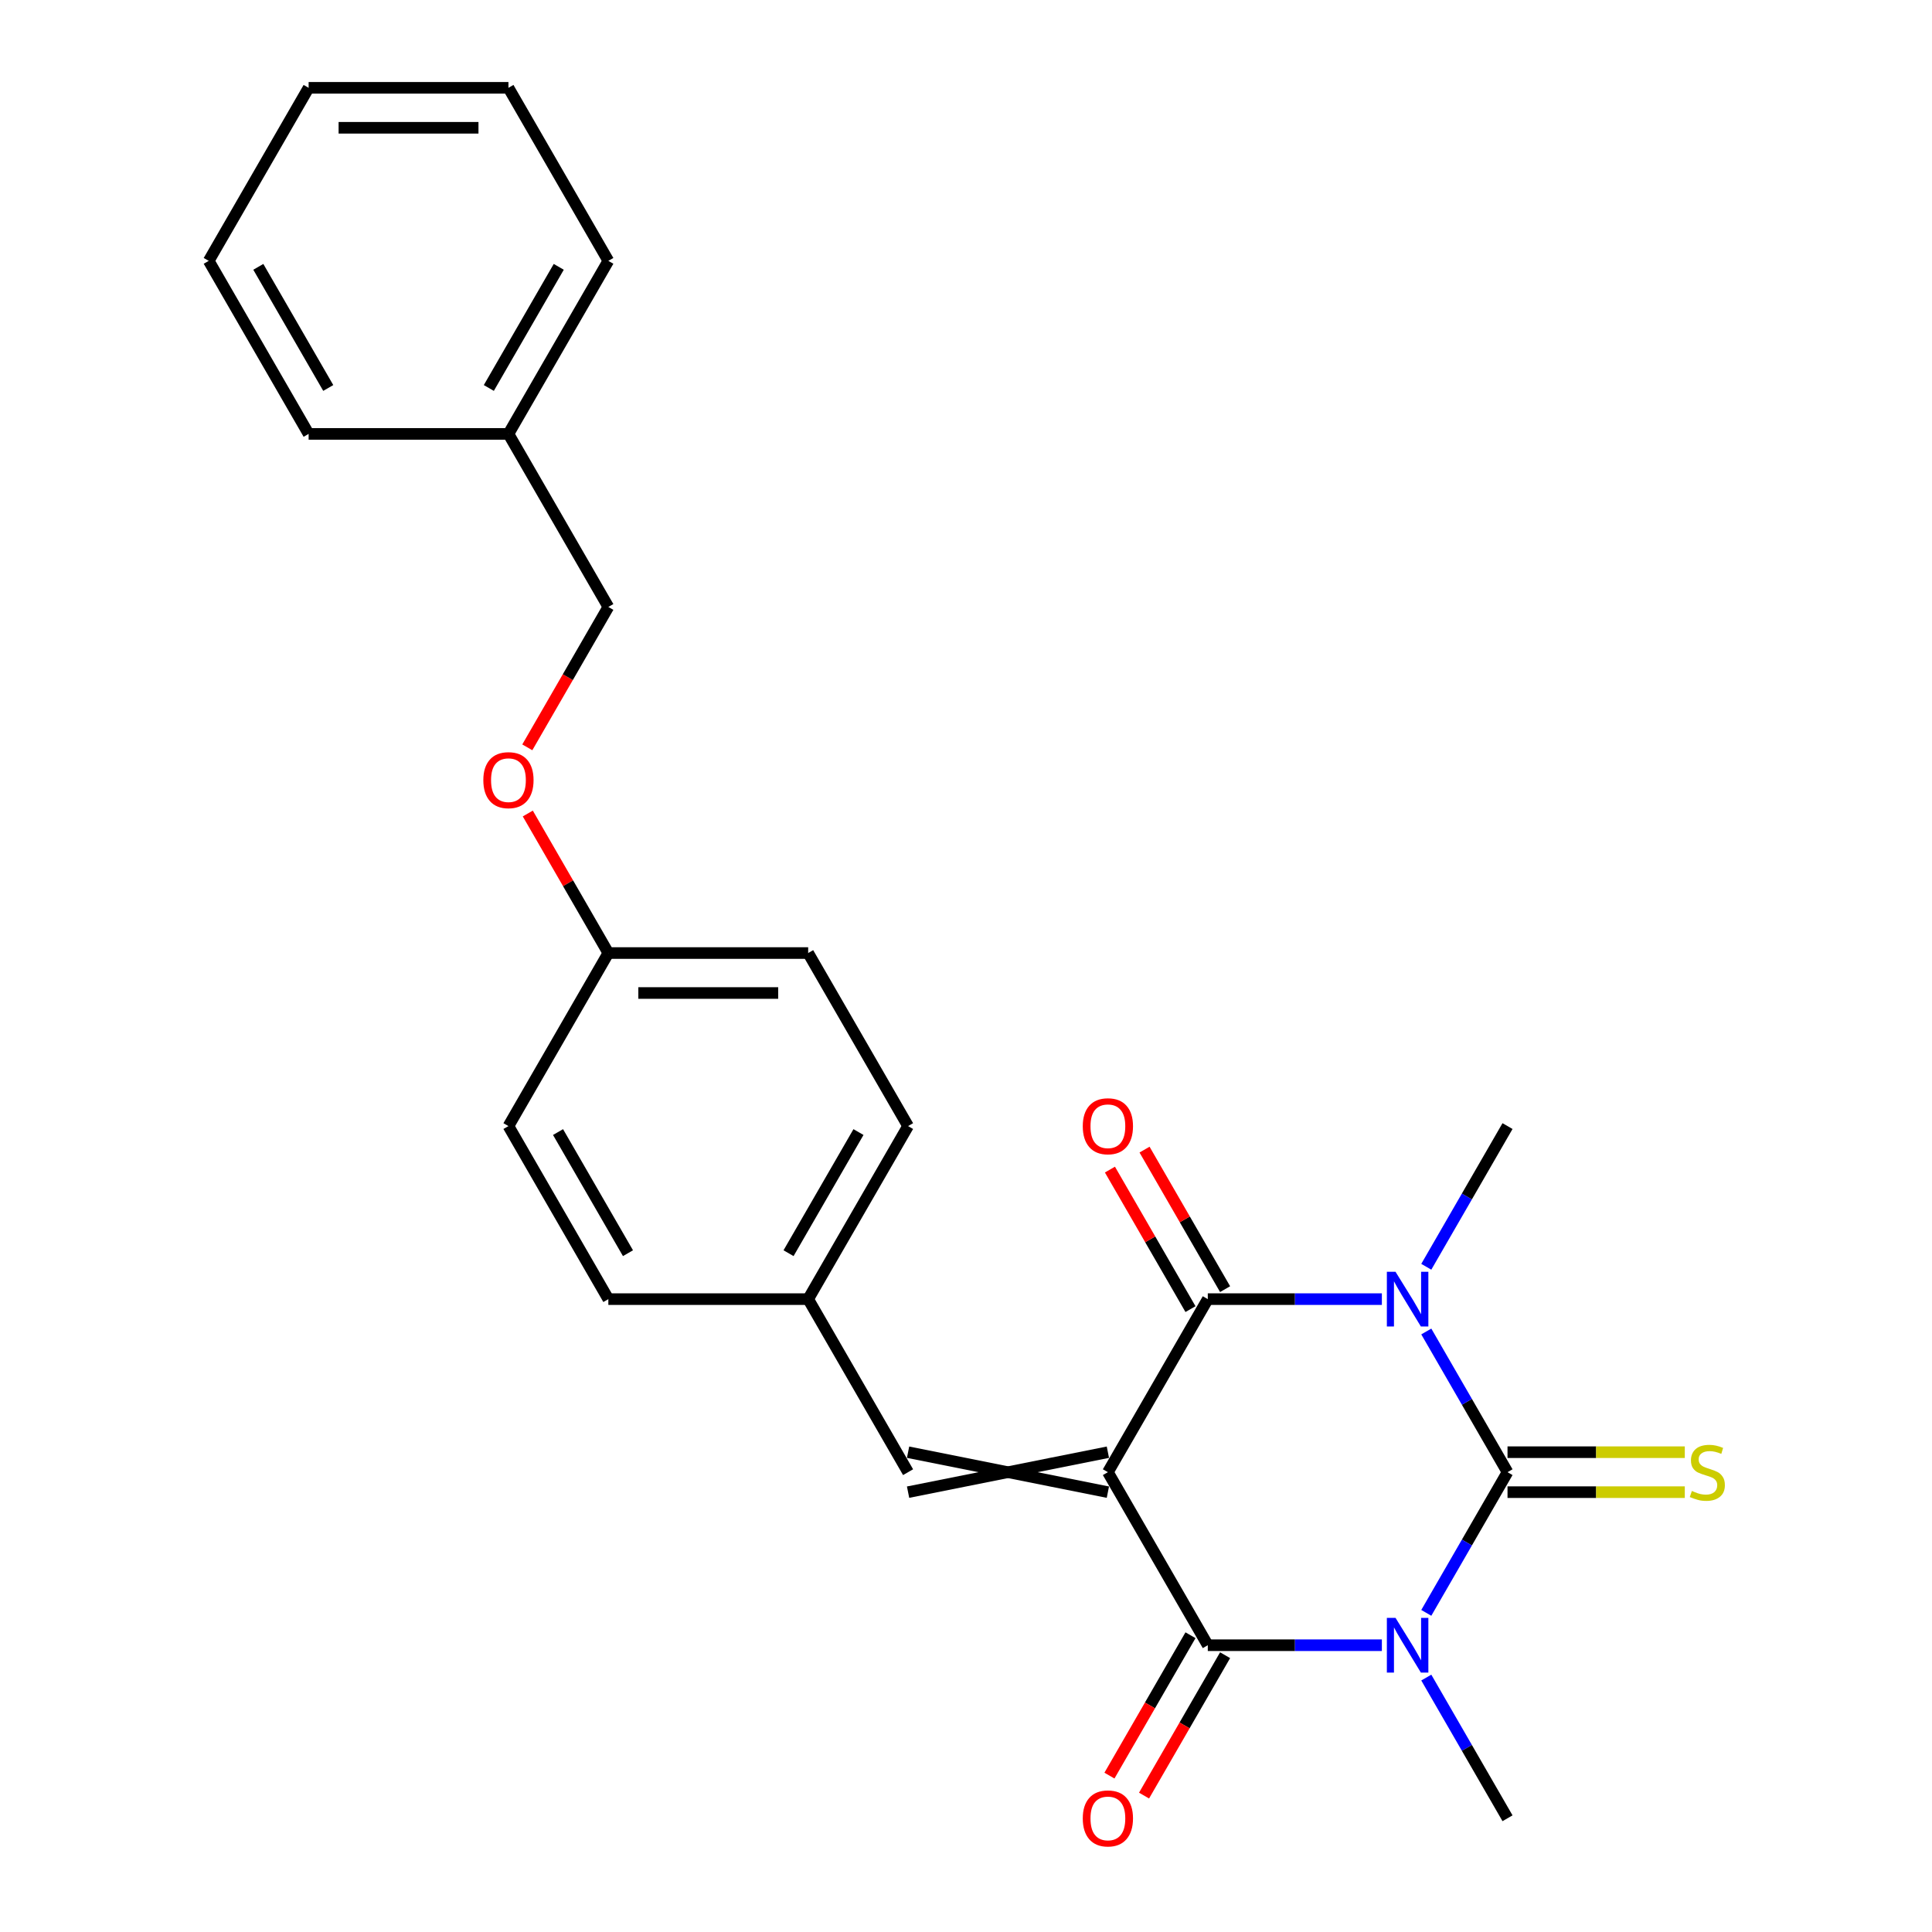 <?xml version='1.0' encoding='iso-8859-1'?>
<svg version='1.1' baseProfile='full'
              xmlns='http://www.w3.org/2000/svg'
                      xmlns:rdkit='http://www.rdkit.org/xml'
                      xmlns:xlink='http://www.w3.org/1999/xlink'
                  xml:space='preserve'
width='1000px' height='1000px' viewBox='0 0 1000 1000'>
<!-- END OF HEADER -->
<rect style='opacity:1.0;fill:#FFFFFF;stroke:none' width='1000' height='1000' x='0' y='0'> </rect>
<path class='bond-3' d='M 573.441,761.995 L 625.153,672.427' style='fill:none;fill-rule:evenodd;stroke:#000000;stroke-width:6px;stroke-linecap:butt;stroke-linejoin:miter;stroke-opacity:1' />
<path class='bond-4' d='M 573.441,761.995 L 625.153,851.563' style='fill:none;fill-rule:evenodd;stroke:#000000;stroke-width:6px;stroke-linecap:butt;stroke-linejoin:miter;stroke-opacity:1' />
<path class='bond-5' d='M 573.441,751.653 L 470.018,772.337' style='fill:none;fill-rule:evenodd;stroke:#000000;stroke-width:6px;stroke-linecap:butt;stroke-linejoin:miter;stroke-opacity:1' />
<path class='bond-5' d='M 573.441,772.337 L 470.018,751.653' style='fill:none;fill-rule:evenodd;stroke:#000000;stroke-width:6px;stroke-linecap:butt;stroke-linejoin:miter;stroke-opacity:1' />
<path class='bond-0' d='M 780.289,761.995 L 759.267,798.406' style='fill:none;fill-rule:evenodd;stroke:#000000;stroke-width:6px;stroke-linecap:butt;stroke-linejoin:miter;stroke-opacity:1' />
<path class='bond-0' d='M 759.267,798.406 L 738.245,834.817' style='fill:none;fill-rule:evenodd;stroke:#0000FF;stroke-width:6px;stroke-linecap:butt;stroke-linejoin:miter;stroke-opacity:1' />
<path class='bond-6' d='M 780.289,772.337 L 826.168,772.337' style='fill:none;fill-rule:evenodd;stroke:#000000;stroke-width:6px;stroke-linecap:butt;stroke-linejoin:miter;stroke-opacity:1' />
<path class='bond-6' d='M 826.168,772.337 L 872.047,772.337' style='fill:none;fill-rule:evenodd;stroke:#CCCC00;stroke-width:6px;stroke-linecap:butt;stroke-linejoin:miter;stroke-opacity:1' />
<path class='bond-6' d='M 780.289,751.653 L 826.168,751.653' style='fill:none;fill-rule:evenodd;stroke:#000000;stroke-width:6px;stroke-linecap:butt;stroke-linejoin:miter;stroke-opacity:1' />
<path class='bond-6' d='M 826.168,751.653 L 872.047,751.653' style='fill:none;fill-rule:evenodd;stroke:#CCCC00;stroke-width:6px;stroke-linecap:butt;stroke-linejoin:miter;stroke-opacity:1' />
<path class='bond-25' d='M 780.289,761.995 L 759.267,725.584' style='fill:none;fill-rule:evenodd;stroke:#000000;stroke-width:6px;stroke-linecap:butt;stroke-linejoin:miter;stroke-opacity:1' />
<path class='bond-25' d='M 759.267,725.584 L 738.245,689.173' style='fill:none;fill-rule:evenodd;stroke:#0000FF;stroke-width:6px;stroke-linecap:butt;stroke-linejoin:miter;stroke-opacity:1' />
<path class='bond-1' d='M 715.251,851.563 L 670.202,851.563' style='fill:none;fill-rule:evenodd;stroke:#0000FF;stroke-width:6px;stroke-linecap:butt;stroke-linejoin:miter;stroke-opacity:1' />
<path class='bond-1' d='M 670.202,851.563 L 625.153,851.563' style='fill:none;fill-rule:evenodd;stroke:#000000;stroke-width:6px;stroke-linecap:butt;stroke-linejoin:miter;stroke-opacity:1' />
<path class='bond-9' d='M 738.245,868.308 L 759.267,904.719' style='fill:none;fill-rule:evenodd;stroke:#0000FF;stroke-width:6px;stroke-linecap:butt;stroke-linejoin:miter;stroke-opacity:1' />
<path class='bond-9' d='M 759.267,904.719 L 780.289,941.13' style='fill:none;fill-rule:evenodd;stroke:#000000;stroke-width:6px;stroke-linecap:butt;stroke-linejoin:miter;stroke-opacity:1' />
<path class='bond-2' d='M 715.251,672.427 L 670.202,672.427' style='fill:none;fill-rule:evenodd;stroke:#0000FF;stroke-width:6px;stroke-linecap:butt;stroke-linejoin:miter;stroke-opacity:1' />
<path class='bond-2' d='M 670.202,672.427 L 625.153,672.427' style='fill:none;fill-rule:evenodd;stroke:#000000;stroke-width:6px;stroke-linecap:butt;stroke-linejoin:miter;stroke-opacity:1' />
<path class='bond-10' d='M 738.245,655.682 L 759.267,619.271' style='fill:none;fill-rule:evenodd;stroke:#0000FF;stroke-width:6px;stroke-linecap:butt;stroke-linejoin:miter;stroke-opacity:1' />
<path class='bond-10' d='M 759.267,619.271 L 780.289,582.86' style='fill:none;fill-rule:evenodd;stroke:#000000;stroke-width:6px;stroke-linecap:butt;stroke-linejoin:miter;stroke-opacity:1' />
<path class='bond-8' d='M 634.11,667.256 L 613.261,631.145' style='fill:none;fill-rule:evenodd;stroke:#000000;stroke-width:6px;stroke-linecap:butt;stroke-linejoin:miter;stroke-opacity:1' />
<path class='bond-8' d='M 613.261,631.145 L 592.413,595.034' style='fill:none;fill-rule:evenodd;stroke:#FF0000;stroke-width:6px;stroke-linecap:butt;stroke-linejoin:miter;stroke-opacity:1' />
<path class='bond-8' d='M 616.196,677.599 L 595.348,641.488' style='fill:none;fill-rule:evenodd;stroke:#000000;stroke-width:6px;stroke-linecap:butt;stroke-linejoin:miter;stroke-opacity:1' />
<path class='bond-8' d='M 595.348,641.488 L 574.499,605.377' style='fill:none;fill-rule:evenodd;stroke:#FF0000;stroke-width:6px;stroke-linecap:butt;stroke-linejoin:miter;stroke-opacity:1' />
<path class='bond-7' d='M 616.196,846.391 L 595.221,882.722' style='fill:none;fill-rule:evenodd;stroke:#000000;stroke-width:6px;stroke-linecap:butt;stroke-linejoin:miter;stroke-opacity:1' />
<path class='bond-7' d='M 595.221,882.722 L 574.245,919.053' style='fill:none;fill-rule:evenodd;stroke:#FF0000;stroke-width:6px;stroke-linecap:butt;stroke-linejoin:miter;stroke-opacity:1' />
<path class='bond-7' d='M 634.11,856.734 L 613.134,893.065' style='fill:none;fill-rule:evenodd;stroke:#000000;stroke-width:6px;stroke-linecap:butt;stroke-linejoin:miter;stroke-opacity:1' />
<path class='bond-7' d='M 613.134,893.065 L 592.159,929.396' style='fill:none;fill-rule:evenodd;stroke:#FF0000;stroke-width:6px;stroke-linecap:butt;stroke-linejoin:miter;stroke-opacity:1' />
<path class='bond-11' d='M 470.018,761.995 L 418.306,672.427' style='fill:none;fill-rule:evenodd;stroke:#000000;stroke-width:6px;stroke-linecap:butt;stroke-linejoin:miter;stroke-opacity:1' />
<path class='bond-15' d='M 418.306,672.427 L 470.018,582.86' style='fill:none;fill-rule:evenodd;stroke:#000000;stroke-width:6px;stroke-linecap:butt;stroke-linejoin:miter;stroke-opacity:1' />
<path class='bond-15' d='M 408.149,648.65 L 444.347,585.953' style='fill:none;fill-rule:evenodd;stroke:#000000;stroke-width:6px;stroke-linecap:butt;stroke-linejoin:miter;stroke-opacity:1' />
<path class='bond-16' d='M 418.306,672.427 L 314.882,672.427' style='fill:none;fill-rule:evenodd;stroke:#000000;stroke-width:6px;stroke-linecap:butt;stroke-linejoin:miter;stroke-opacity:1' />
<path class='bond-12' d='M 273.185,421.07 L 294.033,457.181' style='fill:none;fill-rule:evenodd;stroke:#FF0000;stroke-width:6px;stroke-linecap:butt;stroke-linejoin:miter;stroke-opacity:1' />
<path class='bond-12' d='M 294.033,457.181 L 314.882,493.292' style='fill:none;fill-rule:evenodd;stroke:#000000;stroke-width:6px;stroke-linecap:butt;stroke-linejoin:miter;stroke-opacity:1' />
<path class='bond-14' d='M 272.931,386.819 L 293.906,350.488' style='fill:none;fill-rule:evenodd;stroke:#FF0000;stroke-width:6px;stroke-linecap:butt;stroke-linejoin:miter;stroke-opacity:1' />
<path class='bond-14' d='M 293.906,350.488 L 314.882,314.157' style='fill:none;fill-rule:evenodd;stroke:#000000;stroke-width:6px;stroke-linecap:butt;stroke-linejoin:miter;stroke-opacity:1' />
<path class='bond-13' d='M 314.882,493.292 L 263.17,582.86' style='fill:none;fill-rule:evenodd;stroke:#000000;stroke-width:6px;stroke-linecap:butt;stroke-linejoin:miter;stroke-opacity:1' />
<path class='bond-26' d='M 314.882,493.292 L 418.306,493.292' style='fill:none;fill-rule:evenodd;stroke:#000000;stroke-width:6px;stroke-linecap:butt;stroke-linejoin:miter;stroke-opacity:1' />
<path class='bond-26' d='M 330.396,513.977 L 402.792,513.977' style='fill:none;fill-rule:evenodd;stroke:#000000;stroke-width:6px;stroke-linecap:butt;stroke-linejoin:miter;stroke-opacity:1' />
<path class='bond-19' d='M 314.882,314.157 L 263.17,224.59' style='fill:none;fill-rule:evenodd;stroke:#000000;stroke-width:6px;stroke-linecap:butt;stroke-linejoin:miter;stroke-opacity:1' />
<path class='bond-18' d='M 470.018,582.86 L 418.306,493.292' style='fill:none;fill-rule:evenodd;stroke:#000000;stroke-width:6px;stroke-linecap:butt;stroke-linejoin:miter;stroke-opacity:1' />
<path class='bond-17' d='M 314.882,672.427 L 263.17,582.86' style='fill:none;fill-rule:evenodd;stroke:#000000;stroke-width:6px;stroke-linecap:butt;stroke-linejoin:miter;stroke-opacity:1' />
<path class='bond-17' d='M 325.039,648.65 L 288.841,585.953' style='fill:none;fill-rule:evenodd;stroke:#000000;stroke-width:6px;stroke-linecap:butt;stroke-linejoin:miter;stroke-opacity:1' />
<path class='bond-20' d='M 263.17,224.59 L 314.882,135.022' style='fill:none;fill-rule:evenodd;stroke:#000000;stroke-width:6px;stroke-linecap:butt;stroke-linejoin:miter;stroke-opacity:1' />
<path class='bond-20' d='M 253.014,200.812 L 289.212,138.115' style='fill:none;fill-rule:evenodd;stroke:#000000;stroke-width:6px;stroke-linecap:butt;stroke-linejoin:miter;stroke-opacity:1' />
<path class='bond-21' d='M 263.17,224.59 L 159.747,224.59' style='fill:none;fill-rule:evenodd;stroke:#000000;stroke-width:6px;stroke-linecap:butt;stroke-linejoin:miter;stroke-opacity:1' />
<path class='bond-22' d='M 314.882,135.022 L 263.17,45.455' style='fill:none;fill-rule:evenodd;stroke:#000000;stroke-width:6px;stroke-linecap:butt;stroke-linejoin:miter;stroke-opacity:1' />
<path class='bond-23' d='M 159.747,224.59 L 108.035,135.022' style='fill:none;fill-rule:evenodd;stroke:#000000;stroke-width:6px;stroke-linecap:butt;stroke-linejoin:miter;stroke-opacity:1' />
<path class='bond-23' d='M 169.903,200.812 L 133.705,138.115' style='fill:none;fill-rule:evenodd;stroke:#000000;stroke-width:6px;stroke-linecap:butt;stroke-linejoin:miter;stroke-opacity:1' />
<path class='bond-27' d='M 263.17,45.455 L 159.747,45.455' style='fill:none;fill-rule:evenodd;stroke:#000000;stroke-width:6px;stroke-linecap:butt;stroke-linejoin:miter;stroke-opacity:1' />
<path class='bond-27' d='M 247.657,66.139 L 175.26,66.139' style='fill:none;fill-rule:evenodd;stroke:#000000;stroke-width:6px;stroke-linecap:butt;stroke-linejoin:miter;stroke-opacity:1' />
<path class='bond-24' d='M 108.035,135.022 L 159.747,45.455' style='fill:none;fill-rule:evenodd;stroke:#000000;stroke-width:6px;stroke-linecap:butt;stroke-linejoin:miter;stroke-opacity:1' />
<path  class='atom-2' d='M 722.317 837.403
L 731.597 852.403
Q 732.517 853.883, 733.997 856.563
Q 735.477 859.243, 735.557 859.403
L 735.557 837.403
L 739.317 837.403
L 739.317 865.723
L 735.437 865.723
L 725.477 849.323
Q 724.317 847.403, 723.077 845.203
Q 721.877 843.003, 721.517 842.323
L 721.517 865.723
L 717.837 865.723
L 717.837 837.403
L 722.317 837.403
' fill='#0000FF'/>
<path  class='atom-3' d='M 722.317 658.267
L 731.597 673.267
Q 732.517 674.747, 733.997 677.427
Q 735.477 680.107, 735.557 680.267
L 735.557 658.267
L 739.317 658.267
L 739.317 686.587
L 735.437 686.587
L 725.477 670.187
Q 724.317 668.267, 723.077 666.067
Q 721.877 663.867, 721.517 663.187
L 721.517 686.587
L 717.837 686.587
L 717.837 658.267
L 722.317 658.267
' fill='#0000FF'/>
<path  class='atom-7' d='M 875.713 771.715
Q 876.033 771.835, 877.353 772.395
Q 878.673 772.955, 880.113 773.315
Q 881.593 773.635, 883.033 773.635
Q 885.713 773.635, 887.273 772.355
Q 888.833 771.035, 888.833 768.755
Q 888.833 767.195, 888.033 766.235
Q 887.273 765.275, 886.073 764.755
Q 884.873 764.235, 882.873 763.635
Q 880.353 762.875, 878.833 762.155
Q 877.353 761.435, 876.273 759.915
Q 875.233 758.395, 875.233 755.835
Q 875.233 752.275, 877.633 750.075
Q 880.073 747.875, 884.873 747.875
Q 888.153 747.875, 891.873 749.435
L 890.953 752.515
Q 887.553 751.115, 884.993 751.115
Q 882.233 751.115, 880.713 752.275
Q 879.193 753.395, 879.233 755.355
Q 879.233 756.875, 879.993 757.795
Q 880.793 758.715, 881.913 759.235
Q 883.073 759.755, 884.993 760.355
Q 887.553 761.155, 889.073 761.955
Q 890.593 762.755, 891.673 764.395
Q 892.793 765.995, 892.793 768.755
Q 892.793 772.675, 890.153 774.795
Q 887.553 776.875, 883.193 776.875
Q 880.673 776.875, 878.753 776.315
Q 876.873 775.795, 874.633 774.875
L 875.713 771.715
' fill='#CCCC00'/>
<path  class='atom-8' d='M 560.441 941.21
Q 560.441 934.41, 563.801 930.61
Q 567.161 926.81, 573.441 926.81
Q 579.721 926.81, 583.081 930.61
Q 586.441 934.41, 586.441 941.21
Q 586.441 948.09, 583.041 952.01
Q 579.641 955.89, 573.441 955.89
Q 567.201 955.89, 563.801 952.01
Q 560.441 948.13, 560.441 941.21
M 573.441 952.69
Q 577.761 952.69, 580.081 949.81
Q 582.441 946.89, 582.441 941.21
Q 582.441 935.65, 580.081 932.85
Q 577.761 930.01, 573.441 930.01
Q 569.121 930.01, 566.761 932.81
Q 564.441 935.61, 564.441 941.21
Q 564.441 946.93, 566.761 949.81
Q 569.121 952.69, 573.441 952.69
' fill='#FF0000'/>
<path  class='atom-9' d='M 560.441 582.94
Q 560.441 576.14, 563.801 572.34
Q 567.161 568.54, 573.441 568.54
Q 579.721 568.54, 583.081 572.34
Q 586.441 576.14, 586.441 582.94
Q 586.441 589.82, 583.041 593.74
Q 579.641 597.62, 573.441 597.62
Q 567.201 597.62, 563.801 593.74
Q 560.441 589.86, 560.441 582.94
M 573.441 594.42
Q 577.761 594.42, 580.081 591.54
Q 582.441 588.62, 582.441 582.94
Q 582.441 577.38, 580.081 574.58
Q 577.761 571.74, 573.441 571.74
Q 569.121 571.74, 566.761 574.54
Q 564.441 577.34, 564.441 582.94
Q 564.441 588.66, 566.761 591.54
Q 569.121 594.42, 573.441 594.42
' fill='#FF0000'/>
<path  class='atom-13' d='M 250.17 403.805
Q 250.17 397.005, 253.53 393.205
Q 256.89 389.405, 263.17 389.405
Q 269.45 389.405, 272.81 393.205
Q 276.17 397.005, 276.17 403.805
Q 276.17 410.685, 272.77 414.605
Q 269.37 418.485, 263.17 418.485
Q 256.93 418.485, 253.53 414.605
Q 250.17 410.725, 250.17 403.805
M 263.17 415.285
Q 267.49 415.285, 269.81 412.405
Q 272.17 409.485, 272.17 403.805
Q 272.17 398.245, 269.81 395.445
Q 267.49 392.605, 263.17 392.605
Q 258.85 392.605, 256.49 395.405
Q 254.17 398.205, 254.17 403.805
Q 254.17 409.525, 256.49 412.405
Q 258.85 415.285, 263.17 415.285
' fill='#FF0000'/>
</svg>
